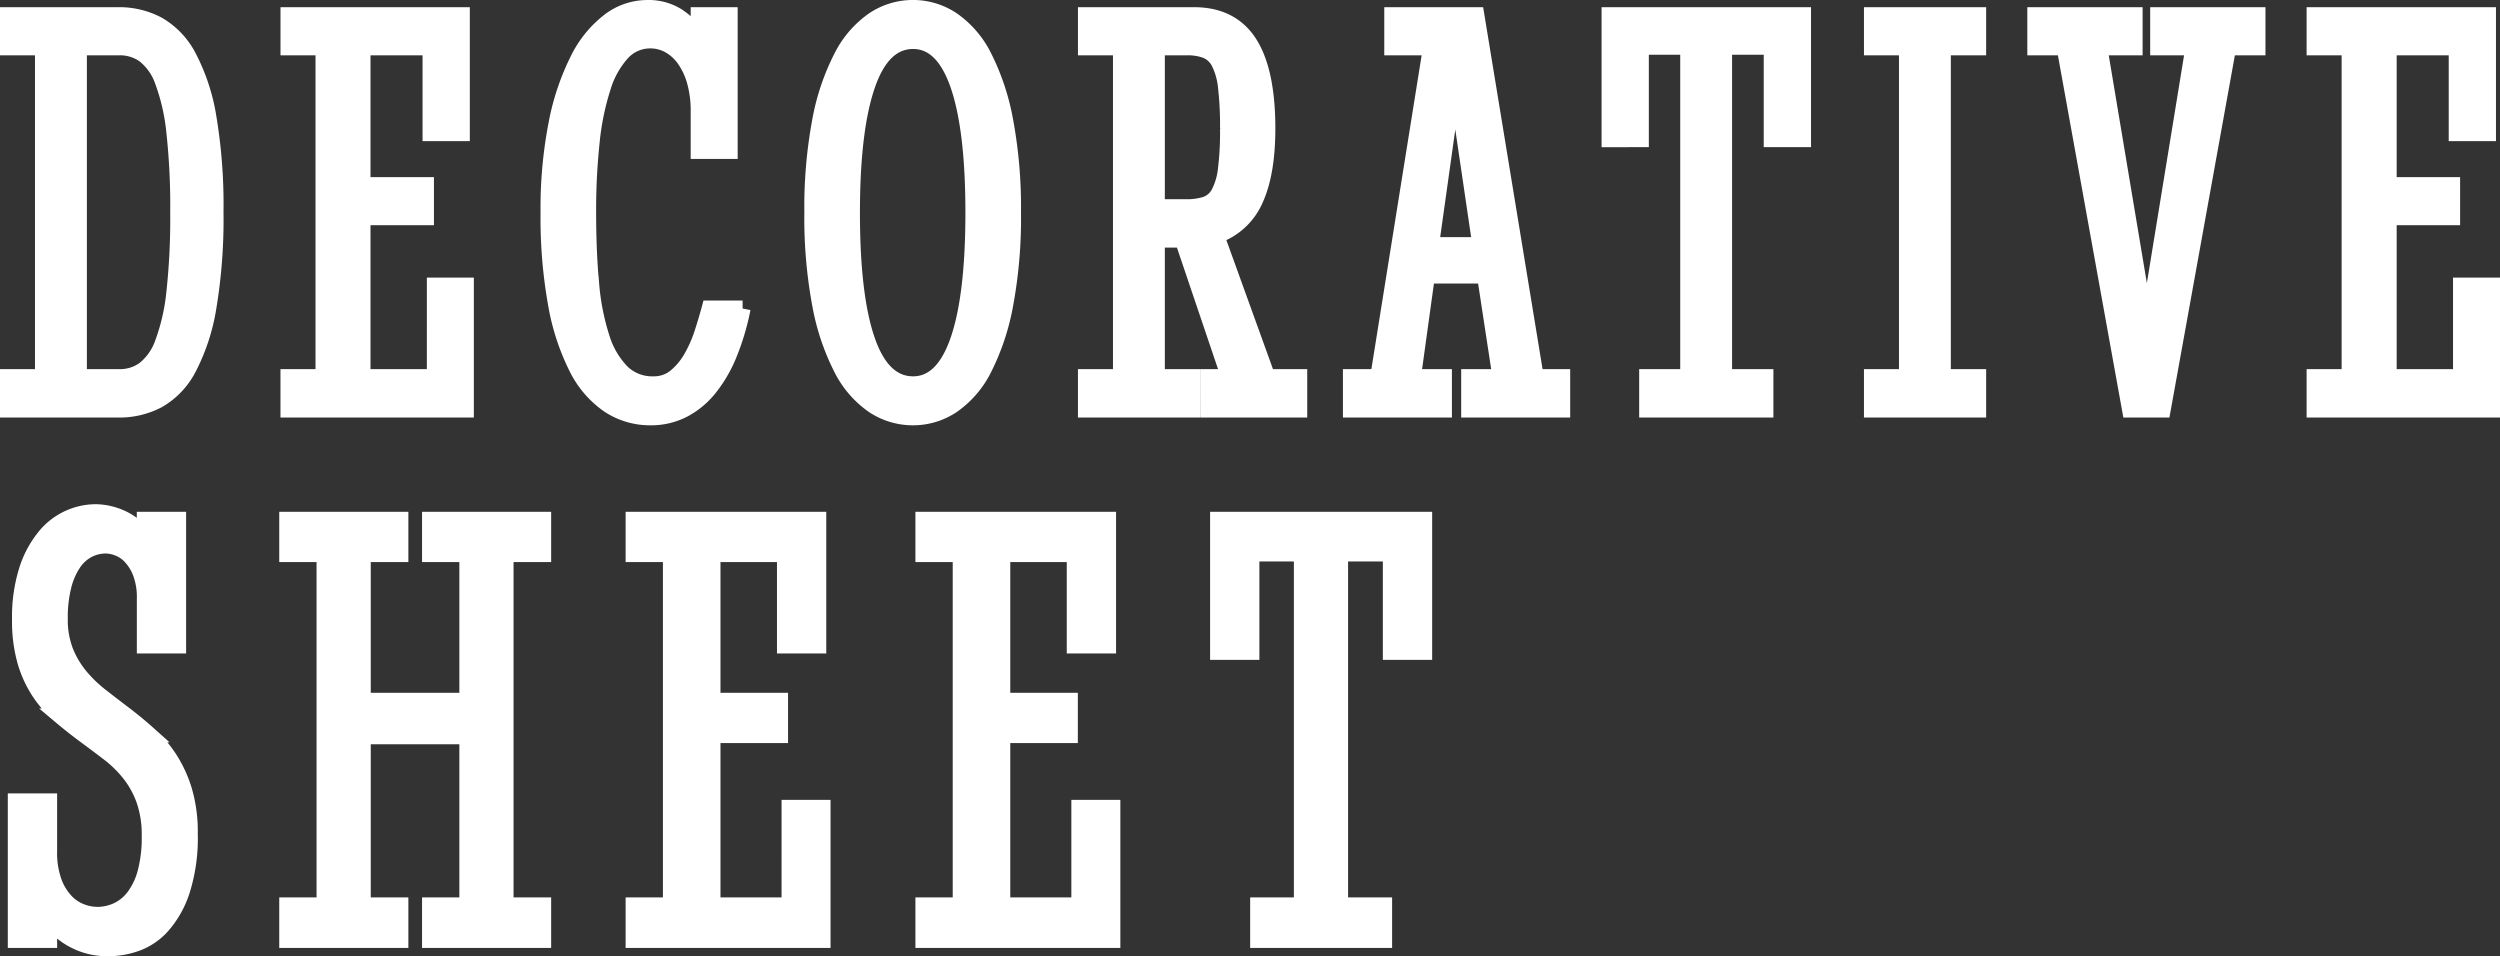 <svg xmlns="http://www.w3.org/2000/svg" width="391.241" height="149.638" viewBox="0 0 391.241 149.638">
  <rect x="0" y="0" width="391.241" height="149.638" fill="#333333" stroke="none"/>
  <path id="パス_1096" data-name="パス 1096" d="M1.123,20.277H18.418a12.891,12.891,0,0,1,6.154,1.482,12.394,12.394,0,0,1,4.807,5.054,30.948,30.948,0,0,1,3.122,9.5,82.958,82.958,0,0,1,1.1,14.779A83.66,83.66,0,0,1,32.5,65.94a31.412,31.412,0,0,1-3.1,9.523,12.259,12.259,0,0,1-4.784,5.054A12.985,12.985,0,0,1,18.418,82H1.123V76.924H6.6V25.309H1.123ZM27.762,51.094a106.915,106.915,0,0,0-.606-12.533,32.063,32.063,0,0,0-1.8-7.929,8.985,8.985,0,0,0-2.9-4.133,6.592,6.592,0,0,0-3.863-1.19H12.219V76.924H18.6a6.507,6.507,0,0,0,3.863-1.213,9.15,9.15,0,0,0,2.9-4.155,32.063,32.063,0,0,0,1.8-7.929A106.915,106.915,0,0,0,27.762,51.094ZM67.252,38.74V25.309H56.605V46.871h9.928V51.9H56.605V76.924h11.32V62.594h4.852V82H45.015V76.924H50.5V25.309h-5.48V20.277H72.148V38.74Zm34.414,44.473A11.68,11.68,0,0,1,95.174,81.3a15.3,15.3,0,0,1-5.031-5.84,35.9,35.9,0,0,1-3.257-9.973,76.357,76.357,0,0,1-1.168-14.308,68.886,68.886,0,0,1,1.258-13.971A38.38,38.38,0,0,1,90.345,27.2a17.145,17.145,0,0,1,4.9-6.02,9.8,9.8,0,0,1,5.84-2.021,8.492,8.492,0,0,1,4.829,1.28,13.259,13.259,0,0,1,3.3,3.167V20.277h4.852V41.525h-4.852V35.371a16.947,16.947,0,0,0-.606-4.762,11.21,11.21,0,0,0-1.64-3.481,7.259,7.259,0,0,0-2.4-2.156,6,6,0,0,0-2.9-.741,5.938,5.938,0,0,0-4.4,1.887,14.121,14.121,0,0,0-3.032,5.391A40.921,40.921,0,0,0,92.479,40a100.686,100.686,0,0,0-.562,11.186q0,6.2.472,11.163a37.268,37.268,0,0,0,1.662,8.445A13.312,13.312,0,0,0,97.2,76.16a6.8,6.8,0,0,0,4.919,1.887,5.311,5.311,0,0,0,3.459-1.168,10.63,10.63,0,0,0,2.471-2.942,19.813,19.813,0,0,0,1.707-3.841q.674-2.066,1.168-3.908h5.166a38.181,38.181,0,0,1-2.134,7.165,21.218,21.218,0,0,1-3.122,5.346,12.873,12.873,0,0,1-4.088,3.347A11.013,11.013,0,0,1,101.665,83.213Zm56.74-32.029a73.877,73.877,0,0,1-1.213,14.353,36.843,36.843,0,0,1-3.3,9.973,15.364,15.364,0,0,1-4.964,5.817,11.016,11.016,0,0,1-6.154,1.887,11.159,11.159,0,0,1-6.244-1.887,15.536,15.536,0,0,1-4.986-5.817,36.3,36.3,0,0,1-3.324-9.973A73.877,73.877,0,0,1,127,51.184a73.6,73.6,0,0,1,1.213-14.308,36.117,36.117,0,0,1,3.347-10,15.676,15.676,0,0,1,5.009-5.84,11.054,11.054,0,0,1,12.354,0,15.364,15.364,0,0,1,4.964,5.817,36.843,36.843,0,0,1,3.3,9.973A73.877,73.877,0,0,1,158.405,51.184Zm-6.2,0q0-13.117-2.381-19.99t-7.053-6.873q-4.807,0-7.187,6.94T133.2,51.184q0,13.117,2.381,19.99t7.188,6.873q4.672,0,7.053-6.873T152.206,51.184Zm36.75,25.74h3.279l-7.277-21.518h-4.043V76.924h5.525V82H169.819V76.924h5.48V25.309h-5.48V20.277H186.71q5.885,0,8.692,4.4t2.808,13.342q0,6.963-1.887,11.1a10.349,10.349,0,0,1-6.109,5.66l8,22.146H203.2V82h-14.24Zm3.1-38.9a53.438,53.438,0,0,0-.314-6.446,11.124,11.124,0,0,0-1.078-3.886,3.979,3.979,0,0,0-2-1.887,8.189,8.189,0,0,0-3.032-.494h-4.717V50.33h4.627A9.572,9.572,0,0,0,188.6,49.9a3.689,3.689,0,0,0,2.021-1.752,10.522,10.522,0,0,0,1.1-3.729A48.2,48.2,0,0,0,192.055,38.021Zm40.209,23H223.19l-2.2,15.9h4.852V82H211.286V76.924h4.268l8.266-51.615h-6.064V20.277h13.162l9.3,56.646h4.133V82H229.793V76.924h4.9Zm-8.445-4.762h7.727L227.592,29.4Zm27.945-16.576V20.277h30.277V39.684h-4.9V25.219h-7.457V76.924h6.469V82H257.648V76.924h6.424V25.219H256.66V39.684Zm41.062-19.406h16.621v5.031h-5.525V76.924h5.525V82H292.826V76.924h5.48V25.309h-5.48Zm25.564,0h15.543v5.031h-5.525l7.457,44.563,7.277-44.562h-5.525V20.277H353.16v5.031h-4.582L338.335,82h-5.121L322.972,25.309H318.39ZM384.339,38.74V25.309H373.693V46.871h9.928V51.9h-9.928V76.924h11.32V62.594h4.852V82H362.1V76.924h5.48V25.309H362.1V20.277h27.133V38.74ZM2.345,165V143.323H7.561v7.752a13.5,13.5,0,0,0,.742,4.833,8.922,8.922,0,0,0,1.866,3.063,6.557,6.557,0,0,0,2.44,1.627,7.233,7.233,0,0,0,2.464.479,7.473,7.473,0,0,0,3.11-.67,7.045,7.045,0,0,0,2.632-2.129,10.976,10.976,0,0,0,1.818-3.8,21.174,21.174,0,0,0,.67-5.742,16.47,16.47,0,0,0-.861-5.623,14.578,14.578,0,0,0-2.3-4.163,18.615,18.615,0,0,0-3.254-3.182q-1.818-1.388-3.732-2.8t-3.732-2.943a18.186,18.186,0,0,1-3.254-3.613,17.71,17.71,0,0,1-2.3-4.881,22.652,22.652,0,0,1-.861-6.627,24.36,24.36,0,0,1,1.1-7.848,15.829,15.829,0,0,1,2.823-5.216,10.336,10.336,0,0,1,7.848-3.78,9.588,9.588,0,0,1,2.082.239,10.258,10.258,0,0,1,2.105.718,9.189,9.189,0,0,1,1.938,1.22,8.956,8.956,0,0,1,1.627,1.747V99.252h5.216v19.667H22.538V111.6a10.9,10.9,0,0,0-.646-4.043,7.792,7.792,0,0,0-1.579-2.56,5.342,5.342,0,0,0-1.986-1.34,5.555,5.555,0,0,0-1.866-.383,6.085,6.085,0,0,0-2.8.67,6.29,6.29,0,0,0-2.3,2.082,11.334,11.334,0,0,0-1.555,3.565,20.049,20.049,0,0,0-.574,5.12,13.614,13.614,0,0,0,.885,5.144,14.65,14.65,0,0,0,2.3,3.876,20.957,20.957,0,0,0,3.254,3.134q1.842,1.436,3.732,2.871t3.732,3.086a19.243,19.243,0,0,1,3.254,3.8,19.784,19.784,0,0,1,2.3,5,22.746,22.746,0,0,1,.885,6.723,27.269,27.269,0,0,1-1.244,9,15.508,15.508,0,0,1-3.11,5.479,9.965,9.965,0,0,1-4.067,2.728,12.929,12.929,0,0,1-4.115.742,11.153,11.153,0,0,1-9.475-4.642V165ZM44.825,99.252H62.531v5.359H56.645V127.58H73.01V104.611H67.172V99.252H84.877v5.359H78.991v54.981h5.886V165H67.172v-5.407H73.01V133.131H56.645v26.462h5.886V165H44.825v-5.407h5.838V104.611H44.825Zm77.891,19.667V104.611H111.375V127.58h10.575v5.359H111.375v26.653h12.059V144.328H128.6V165H99.03v-5.407h5.838V104.611H99.03V99.252h28.9v19.667Zm45.352,0V104.611H156.727V127.58H167.3v5.359H156.727v26.653h12.059V144.328h5.168V165H144.382v-5.407h5.838V104.611h-5.838V99.252h28.9v19.667Zm22.431,1V99.252h32.252v20.672h-5.216V104.516h-7.943v55.077h6.891V165H196.768v-5.407h6.843V104.516h-7.9v15.408Z" transform="translate(0.127 -17.904)" fill="#fff" stroke="#fff" stroke-width="2.5"/>
</svg>
